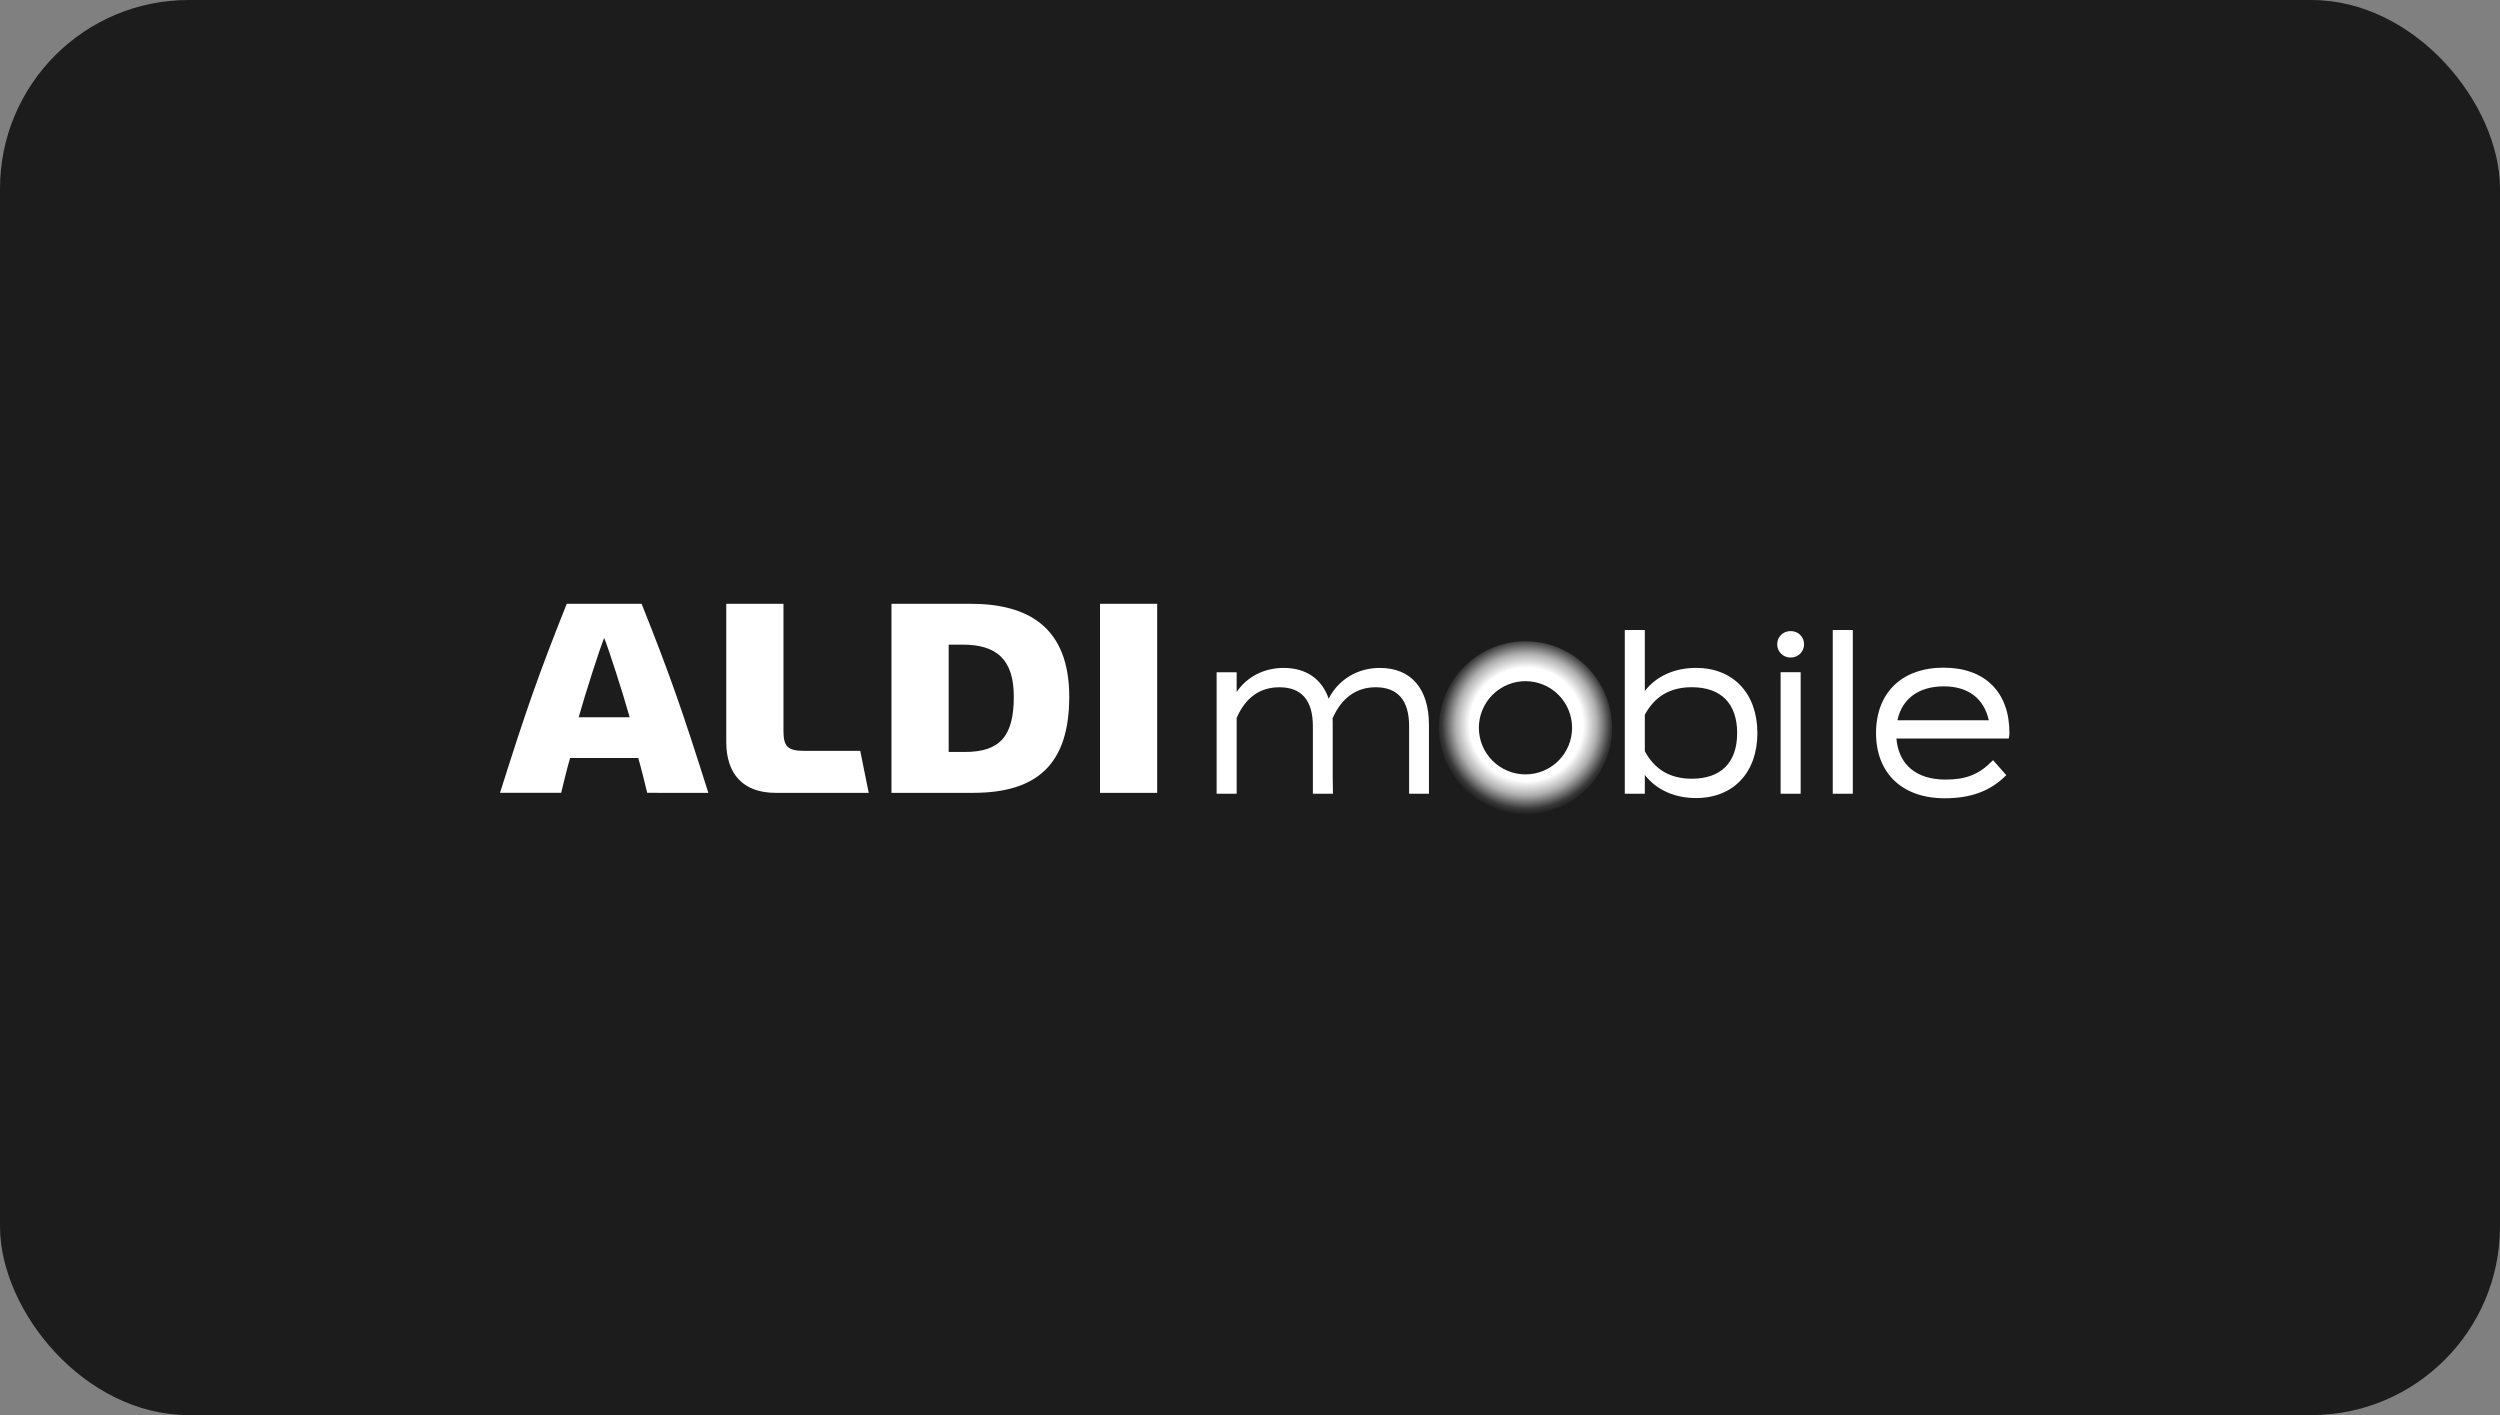 <svg width="265" height="150" viewBox="0 0 265 150" fill="none" xmlns="http://www.w3.org/2000/svg">
<rect x="0" y="0" width="265" height="150" fill="#808080" stroke="none"/>
<rect width="265" height="150" rx="20" fill="#1C1C1C"/>
<path fill-rule="evenodd" clip-rule="evenodd" d="M61.339 76.028H66.746C65.987 73.343 64.55 68.885 64.042 67.611C63.536 68.885 62.098 73.343 61.339 76.028ZM68.603 84.04C68.356 82.993 67.886 81.118 67.654 80.348H60.432C60.192 81.123 59.73 82.993 59.483 84.04H53C55.748 75.356 57.005 71.702 60.075 64.001H68.01C71.08 71.702 72.337 75.358 75.085 84.041L68.603 84.04ZM82.207 84.041C78.838 84.041 76.983 82.119 76.983 78.632V64H83.047V77.471C83.047 79.157 83.51 79.593 85.298 79.593H91.186L92.084 84.041H82.207ZM116.602 84.041H122.661V64.001H116.602V84.041ZM100.56 79.708H102.271C105.985 79.708 107.464 78.049 107.464 73.859C107.464 69.924 105.665 68.332 102.057 68.332H100.56V79.708ZM94.497 84.041V64.001H102.873C109.031 64.001 113.34 66.513 113.34 73.86C113.34 81.042 109.896 84.041 103.141 84.041L94.497 84.041ZM146.267 70.799C143.897 70.799 141.861 72.037 140.839 74.06C140.111 71.953 138.434 70.799 136.065 70.799C133.983 70.799 132.169 71.743 131.086 73.353V71.258H128.962V84.139H131.086V76.097C132.027 73.942 133.55 72.85 135.617 72.85C137.971 72.85 139.164 74.238 139.164 76.976V84.139H141.291L141.267 82.414V76.838C141.267 76.624 141.267 76.382 141.249 76.158C142.186 73.993 143.765 72.849 145.818 72.849C148.172 72.849 149.366 74.238 149.366 76.976V84.139H151.469V76.838C151.469 73.001 149.573 70.799 146.267 70.799ZM184.138 77.706C184.138 80.826 182.431 82.544 179.331 82.544C177.049 82.544 175.42 81.591 174.352 79.632V75.757C175.42 73.797 177.049 72.845 179.331 72.845C182.431 72.845 184.138 74.572 184.138 77.706ZM179.779 70.796C177.496 70.796 175.553 71.682 174.352 73.248V66.78H172.228V84.135H174.352V82.141C175.552 83.707 177.496 84.594 179.779 84.594C183.73 84.594 186.283 81.891 186.283 77.706C186.283 73.508 183.73 70.796 179.779 70.796ZM188.745 84.135H190.87V71.254H188.745V84.135ZM189.807 66.895C188.995 66.895 188.383 67.498 188.383 68.298C188.383 69.085 189.008 69.701 189.807 69.701C190.606 69.701 191.232 69.085 191.232 68.298C191.232 67.498 190.62 66.895 189.807 66.895ZM194.272 84.135H196.397V66.78H194.272V84.135ZM201.13 76.348C201.61 74.06 203.391 72.753 206.047 72.753C208.615 72.753 210.299 74.027 210.813 76.348H201.13ZM206.026 70.772C201.606 70.772 198.86 73.43 198.86 77.706C198.86 81.969 201.647 84.617 206.133 84.617C208.874 84.617 210.909 83.877 212.538 82.291L212.665 82.167L211.264 80.576L211.122 80.717C209.752 82.099 208.377 82.636 206.218 82.636C203.134 82.636 201.249 81.053 201.019 78.283H212.919L212.953 78.138C212.977 78.032 213 77.904 213 77.683C213 73.356 210.393 70.773 206.026 70.773V70.772Z" fill="white"/>
<path fill-rule="evenodd" clip-rule="evenodd" d="M161.701 86.32C156.633 86.32 152.525 82.212 152.525 77.144C152.525 72.076 156.633 67.968 161.701 67.968C166.769 67.968 170.877 72.076 170.877 77.144C170.877 82.212 166.769 86.32 161.701 86.32ZM161.701 82.085C162.35 82.085 162.992 81.957 163.592 81.709C164.191 81.46 164.736 81.097 165.195 80.638C165.654 80.179 166.018 79.634 166.266 79.035C166.514 78.435 166.642 77.793 166.642 77.144C166.642 76.495 166.514 75.853 166.266 75.253C166.018 74.654 165.654 74.109 165.195 73.65C164.736 73.191 164.191 72.827 163.592 72.579C162.992 72.331 162.35 72.203 161.701 72.203C160.391 72.203 159.134 72.724 158.207 73.65C157.281 74.577 156.76 75.833 156.76 77.144C156.76 78.454 157.281 79.711 158.207 80.638C159.134 81.564 160.391 82.085 161.701 82.085Z" fill="url(#paint0_radial_3665_2271)"/>
<defs>
<radialGradient id="paint0_radial_3665_2271" cx="0" cy="0" r="1" gradientUnits="userSpaceOnUse" gradientTransform="translate(161.8 76.8) rotate(90) scale(9.6)">
<stop stop-color="white"/>
<stop offset="0.465" stop-color="white"/>
<stop offset="0.627" stop-color="white"/>
<stop offset="0.781" stop-color="white" stop-opacity="0.649"/>
<stop offset="0.853" stop-color="white" stop-opacity="0.402"/>
<stop offset="0.929" stop-color="white" stop-opacity="0.129"/>
<stop offset="1" stop-color="white" stop-opacity="0"/>
</radialGradient>
</defs>
</svg>
